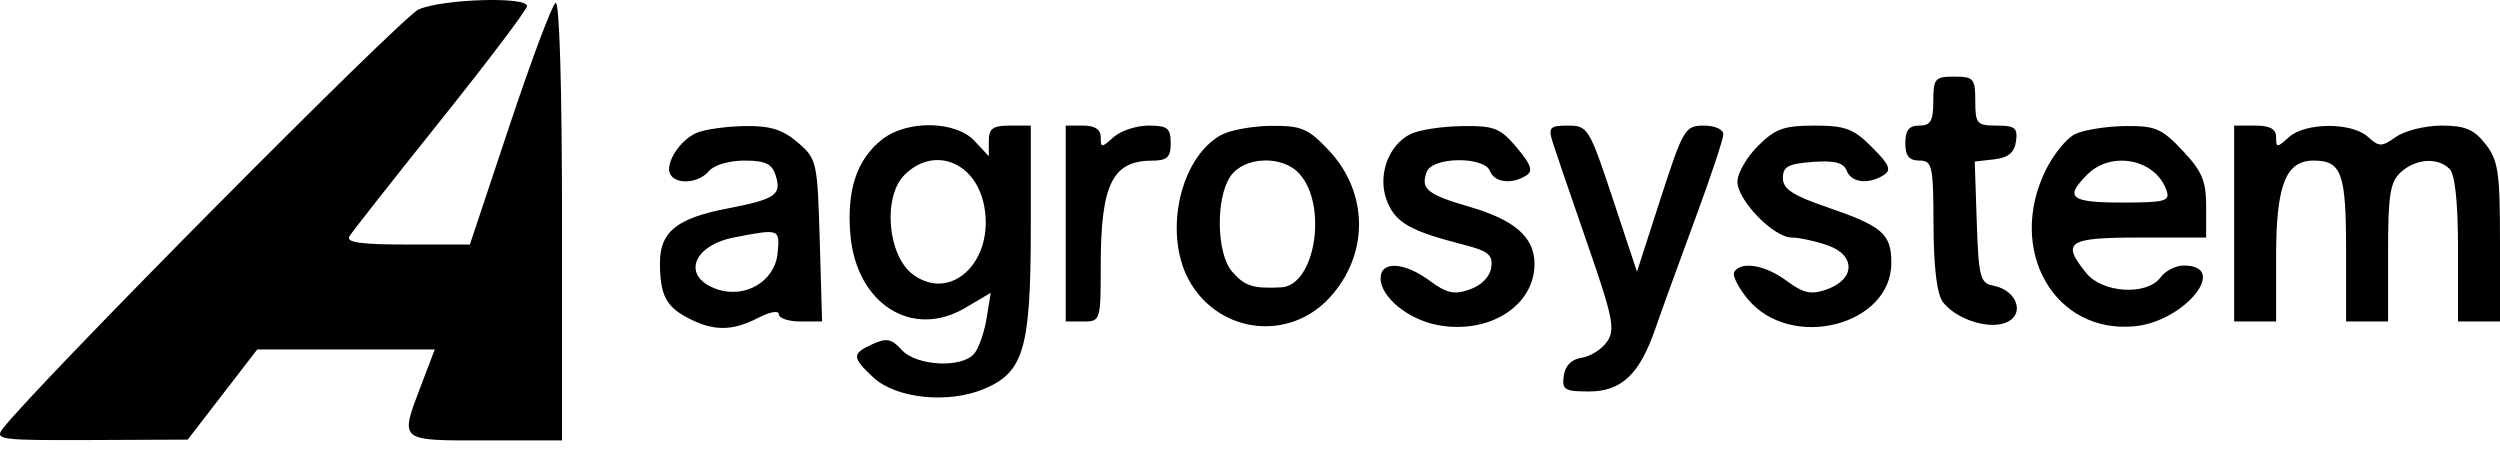<svg xmlns="http://www.w3.org/2000/svg" width="222" height="40" viewBox="0 0 222 40" fill="none"><path fill-rule="evenodd" clip-rule="evenodd" d="M37.171 0.839C35.665 1.5 3.363 34.057 0.278 38.024C-0.519 39.047 -0.069 39.108 8.051 39.075L16.669 39.038L19.755 35.035L22.843 31.034H38.605L37.422 34.147C35.484 39.248 35.326 39.11 43.073 39.11H49.907V19.503C49.907 7.724 49.678 0.037 49.336 0.25C49.021 0.443 47.18 5.353 45.245 11.159L41.727 21.714H36.15C32.001 21.714 30.69 21.526 31.031 20.977C31.282 20.569 34.932 15.932 39.143 10.67C43.356 5.406 46.801 0.846 46.801 0.536C46.801 -0.328 39.283 -0.09 37.171 0.839ZM171.678 8.978C171.678 10.738 171.44 11.153 170.435 11.153C169.523 11.153 169.193 11.567 169.193 12.706C169.193 13.845 169.523 14.259 170.435 14.259C171.586 14.259 171.678 14.68 171.697 20.006C171.71 23.734 172 26.126 172.523 26.817C173.594 28.225 176.196 29.172 177.823 28.747C179.912 28.199 179.299 25.793 176.958 25.352C175.846 25.142 175.697 24.551 175.536 19.733L175.358 14.347L177.09 14.148C178.336 14.005 178.877 13.558 179.02 12.551C179.189 11.362 178.934 11.153 177.312 11.153C175.547 11.153 175.405 10.992 175.405 8.978C175.405 6.977 175.256 6.804 173.541 6.804C171.825 6.804 171.678 6.977 171.678 8.978ZM61.908 11.778C60.37 12.397 58.978 14.598 59.544 15.515C60.111 16.431 62.08 16.245 62.954 15.191C63.394 14.662 64.749 14.259 66.095 14.259C67.955 14.259 68.551 14.54 68.876 15.565C69.43 17.31 68.879 17.687 64.555 18.522C60.114 19.378 58.604 20.593 58.604 23.313C58.604 26.195 59.132 27.226 61.135 28.262C63.377 29.42 65.036 29.41 67.334 28.222C68.385 27.679 69.167 27.547 69.167 27.912C69.167 28.262 70.029 28.549 71.085 28.549H73.001L72.793 21.349C72.589 14.344 72.537 14.108 70.84 12.651C69.512 11.509 68.405 11.162 66.181 11.193C64.577 11.214 62.654 11.477 61.908 11.778ZM78.342 12.375C76.088 14.148 75.182 16.843 75.51 20.8C76.021 26.957 80.973 30.137 85.706 27.343L87.977 26.005L87.61 28.263C87.408 29.507 86.917 30.917 86.517 31.399C85.426 32.713 81.375 32.509 80.076 31.074C79.177 30.081 78.728 29.991 77.493 30.553C75.627 31.404 75.63 31.712 77.533 33.499C79.544 35.388 84.176 35.878 87.379 34.54C90.923 33.058 91.533 30.95 91.533 20.181V11.153H89.668C88.165 11.153 87.805 11.416 87.805 12.513V13.873L86.538 12.513C84.864 10.714 80.546 10.642 78.342 12.375ZM94.638 19.851V28.549H96.192C97.718 28.549 97.745 28.462 97.745 23.618C97.745 16.409 98.767 14.289 102.25 14.268C103.655 14.262 103.958 13.984 103.958 12.706C103.958 11.375 103.675 11.153 101.989 11.153C100.904 11.153 99.507 11.616 98.881 12.181C97.824 13.138 97.745 13.138 97.745 12.181C97.745 11.499 97.224 11.153 96.192 11.153H94.638V19.851ZM108.425 11.994C104.661 14.082 103.245 21.071 105.751 25.182C108.481 29.659 114.514 30.28 118.055 26.446C121.58 22.627 121.554 17.121 117.994 13.345C116.168 11.409 115.573 11.155 112.893 11.175C111.225 11.187 109.214 11.556 108.425 11.994ZM125.281 11.893C123.241 12.878 122.269 15.696 123.195 17.933C123.965 19.793 125.274 20.529 129.934 21.72C132.17 22.291 132.582 22.628 132.42 23.755C132.302 24.573 131.553 25.343 130.52 25.703C129.136 26.189 128.468 26.046 126.973 24.94C124.69 23.253 122.596 23.144 122.596 24.713C122.596 26.374 125.057 28.386 127.682 28.87C132.234 29.711 136.264 27.162 136.264 23.44C136.264 21.062 134.518 19.532 130.456 18.352C126.724 17.266 126.117 16.765 126.7 15.248C127.209 13.918 131.807 13.874 132.312 15.191C132.704 16.21 134.245 16.4 135.527 15.587C136.159 15.187 135.971 14.627 134.695 13.111C133.226 11.366 132.699 11.158 129.842 11.196C128.077 11.219 126.026 11.532 125.281 11.893ZM137.855 12.551C138.094 13.319 139.473 17.364 140.923 21.538C143.245 28.23 143.455 29.271 142.701 30.348C142.229 31.02 141.218 31.659 140.453 31.769C139.56 31.895 138.988 32.467 138.862 33.364C138.685 34.608 138.929 34.762 141.082 34.762C143.993 34.762 145.595 33.248 147.002 29.169C147.532 27.632 149.103 23.299 150.495 19.541C151.885 15.781 153.027 12.356 153.032 11.929C153.036 11.491 152.28 11.153 151.298 11.153C149.634 11.153 149.461 11.447 147.459 17.638L145.364 24.125L143.212 17.638C141.131 11.374 140.997 11.153 139.241 11.153C137.642 11.153 137.475 11.322 137.855 12.551ZM156.098 12.969C155.099 13.968 154.282 15.387 154.282 16.123C154.282 17.786 157.496 21.094 159.111 21.094C159.769 21.094 161.205 21.405 162.298 21.787C164.809 22.662 164.758 24.809 162.206 25.703C160.82 26.189 160.153 26.046 158.659 24.94C156.747 23.527 154.612 23.164 154.004 24.148C153.81 24.461 154.364 25.564 155.236 26.598C159.086 31.174 167.95 28.905 167.95 23.343C167.95 20.761 167.167 20.084 162.218 18.388C159.181 17.348 158.32 16.779 158.32 15.812C158.32 14.794 158.797 14.536 160.966 14.379C162.914 14.238 163.71 14.443 163.984 15.155C164.394 16.225 165.918 16.408 167.276 15.547C167.983 15.1 167.781 14.616 166.236 13.073C164.589 11.424 163.865 11.153 161.115 11.153C158.405 11.153 157.635 11.432 156.098 12.969ZM184.27 11.906C183.508 12.274 182.319 13.742 181.629 15.167C178.187 22.278 182.482 29.702 189.615 28.966C194.045 28.506 197.986 23.579 193.919 23.579C193.209 23.579 192.279 24.053 191.855 24.634C190.663 26.263 186.707 26.035 185.265 24.256C183.016 21.477 183.591 21.094 190.004 21.094H195.907V18.342C195.907 16.072 195.542 15.202 193.814 13.372C191.952 11.398 191.387 11.158 188.688 11.196C187.02 11.219 185.032 11.538 184.27 11.906ZM198.392 19.851V28.549H202.119V22.785C202.119 16.441 202.971 14.259 205.448 14.259C207.926 14.259 208.332 15.369 208.332 22.149V28.549H212.06V22.432C212.06 17.296 212.242 16.151 213.196 15.287C214.531 14.079 216.475 13.953 217.527 15.006C218.011 15.488 218.272 18 218.272 22.149V28.549H222V21.488C222 15.286 221.843 14.227 220.712 12.79C219.687 11.485 218.894 11.153 216.812 11.153C215.375 11.153 213.562 11.601 212.782 12.146C211.482 13.057 211.27 13.057 210.265 12.146C208.826 10.846 204.709 10.866 203.255 12.181C202.198 13.138 202.119 13.138 202.119 12.181C202.119 11.453 201.576 11.153 200.256 11.153H198.392V19.851ZM80.318 15.533C78.373 17.479 78.812 22.692 81.061 24.365C84.457 26.891 88.32 23.192 87.397 18.298C86.657 14.373 82.932 12.919 80.318 15.533ZM109.275 15.64C107.943 17.541 108.013 22.475 109.394 24.096C110.505 25.401 111.261 25.646 113.775 25.516C116.794 25.36 117.929 18.238 115.383 15.425C113.879 13.765 110.505 13.883 109.275 15.64ZM185.346 15.502C183.3 17.547 183.846 17.987 188.433 17.987C192.285 17.987 192.72 17.866 192.384 16.899C191.421 14.131 187.496 13.351 185.346 15.502ZM65.219 21.078C61.473 21.801 60.516 24.572 63.632 25.669C66.152 26.555 68.808 24.995 69.05 22.487C69.261 20.307 69.24 20.301 65.219 21.078Z" fill="black"></path></svg>